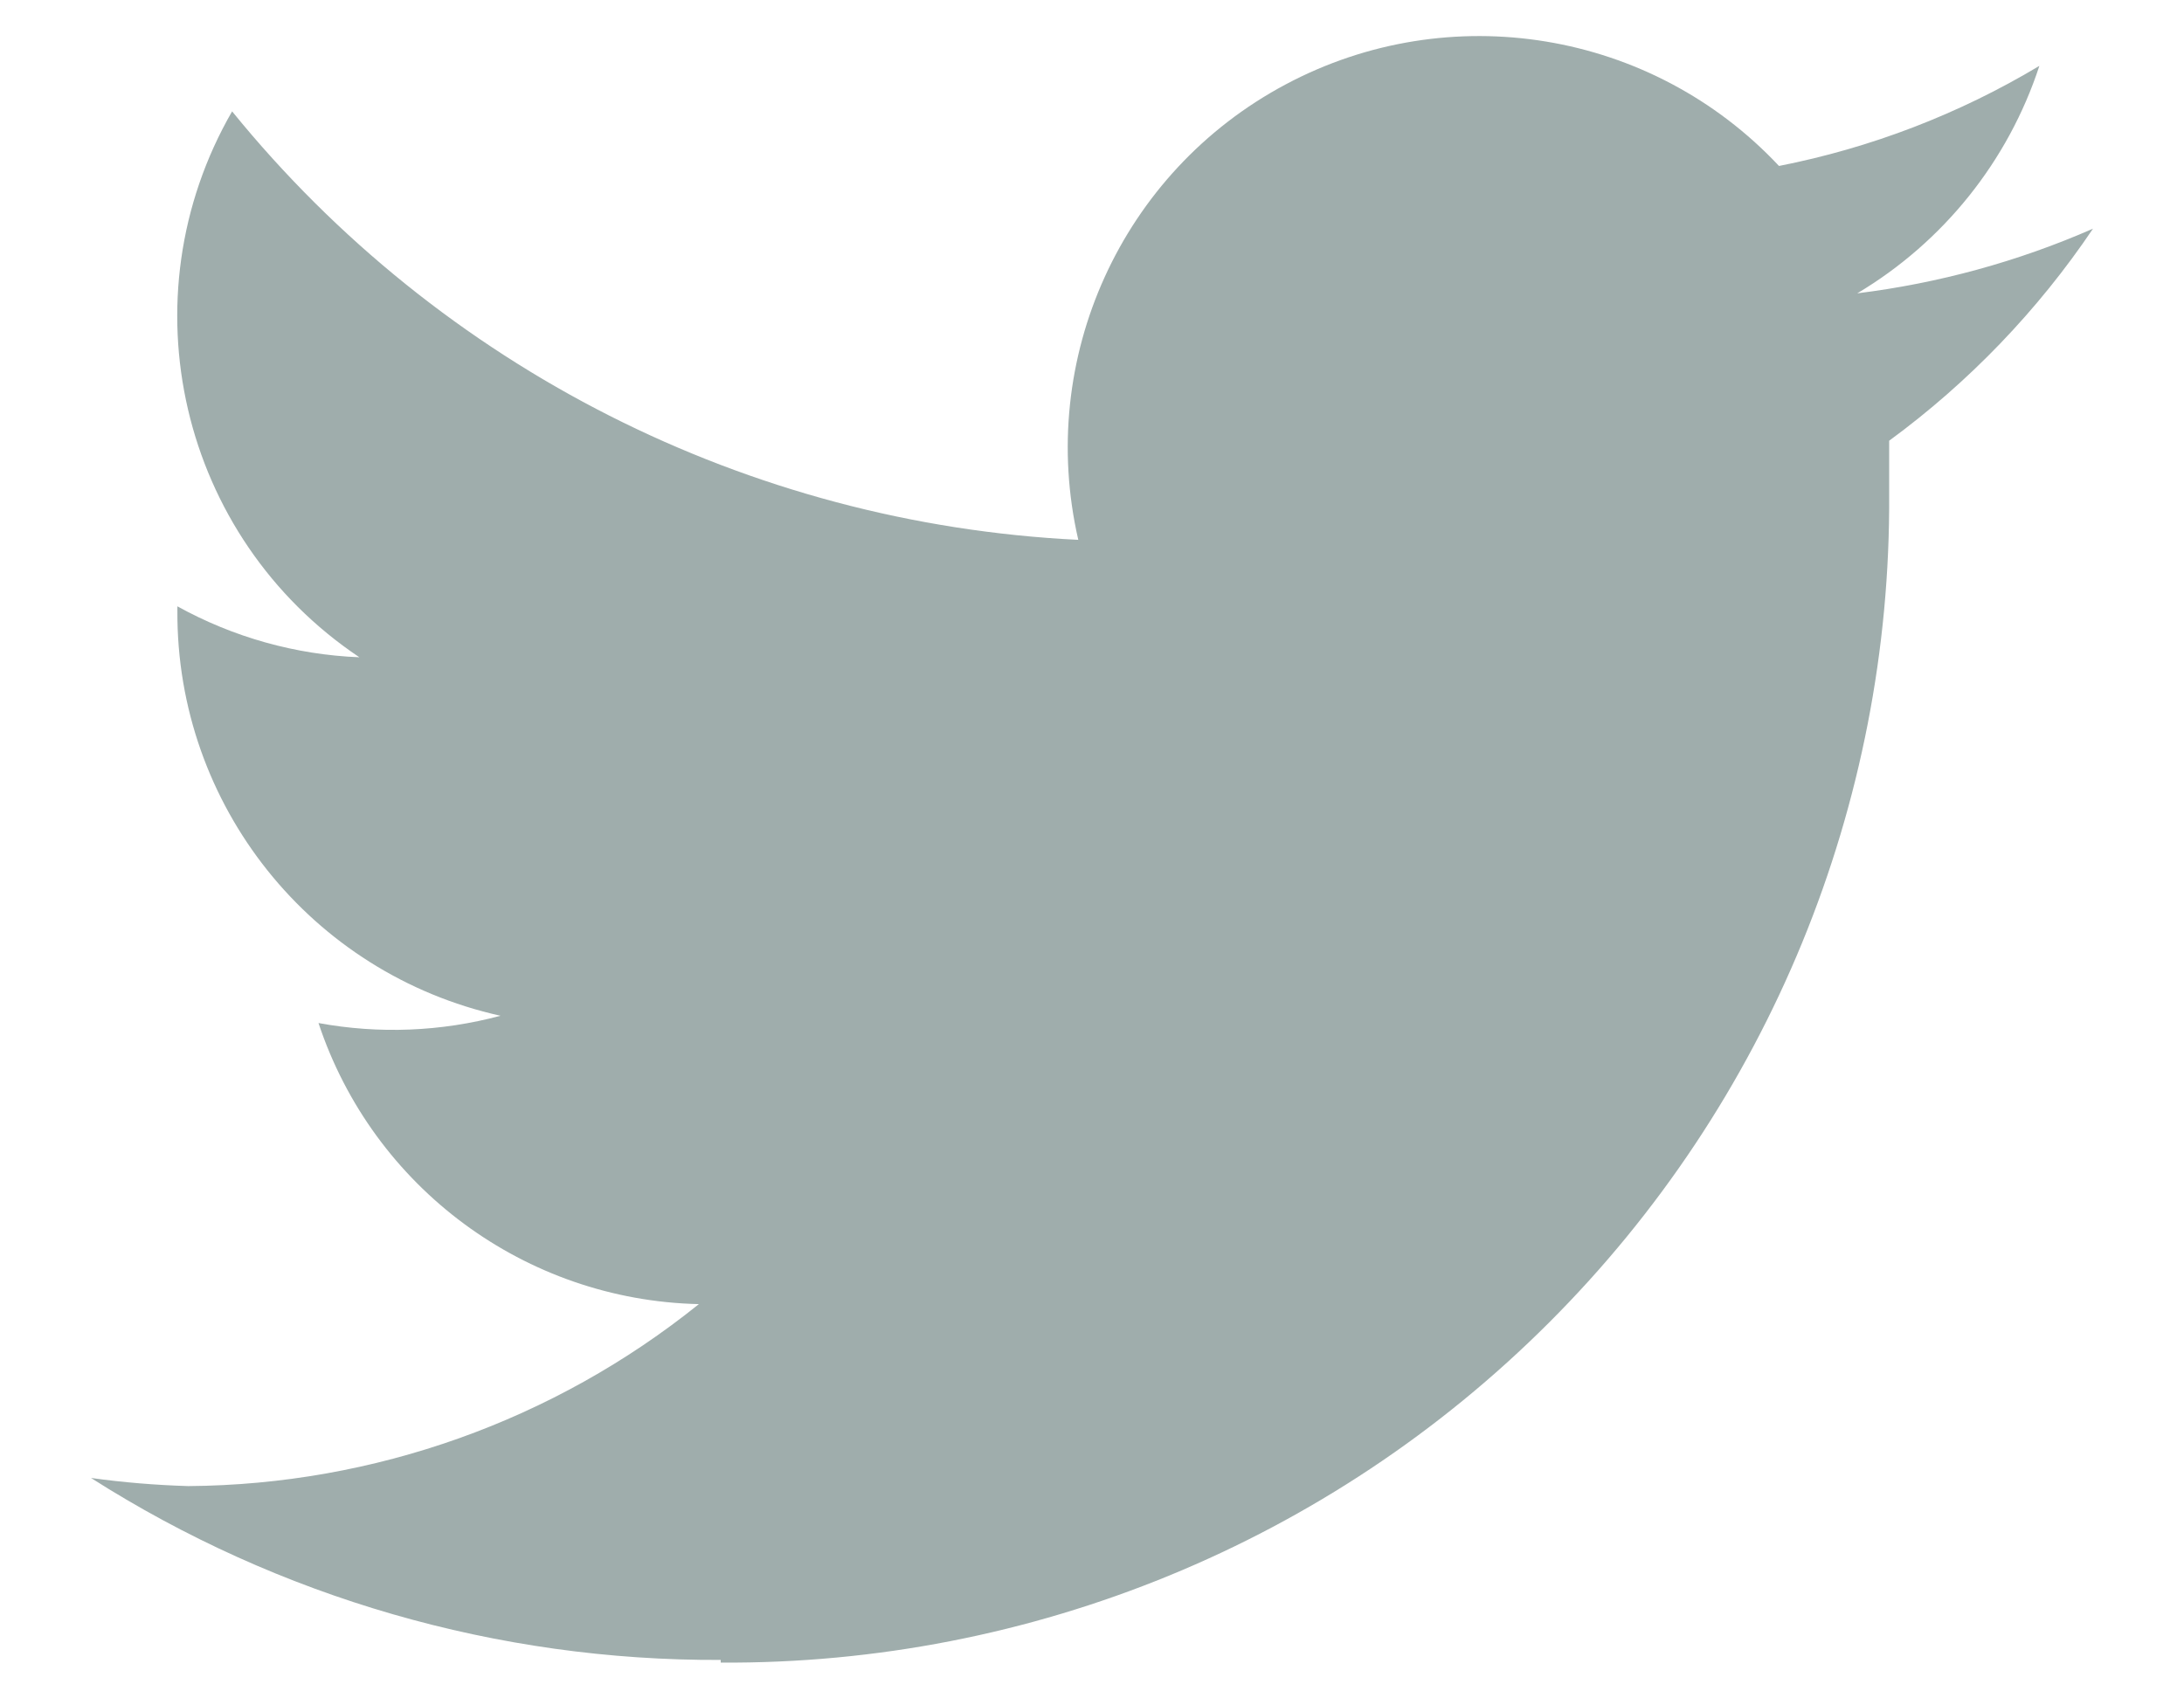 <svg width="18" height="14" viewBox="0 0 18 14" fill="none" xmlns="http://www.w3.org/2000/svg">
<path fill-rule="evenodd" clip-rule="evenodd" d="M5.94 13.705C8.499 13.721 10.958 12.712 12.767 10.902C14.577 9.093 15.586 6.634 15.57 4.075V3.633C16.227 3.151 16.795 2.56 17.25 1.885C16.632 2.156 15.977 2.335 15.307 2.418C16.018 1.994 16.551 1.328 16.808 0.543C16.146 0.94 15.42 1.219 14.662 1.368C13.614 0.25 11.946 -0.025 10.594 0.697C9.242 1.418 8.543 2.957 8.887 4.45C6.166 4.317 3.63 3.032 1.913 0.918C1.024 2.46 1.483 4.428 2.962 5.418C2.436 5.397 1.923 5.253 1.462 4.998V5.035C1.453 6.636 2.562 8.026 4.125 8.373C3.636 8.504 3.123 8.525 2.625 8.433C3.075 9.79 4.33 10.718 5.76 10.75C4.567 11.71 3.084 12.239 1.552 12.25C1.284 12.242 1.016 12.22 0.75 12.183C2.3 13.17 4.102 13.691 5.94 13.683" fill="#9FADAC"/>
</svg>

